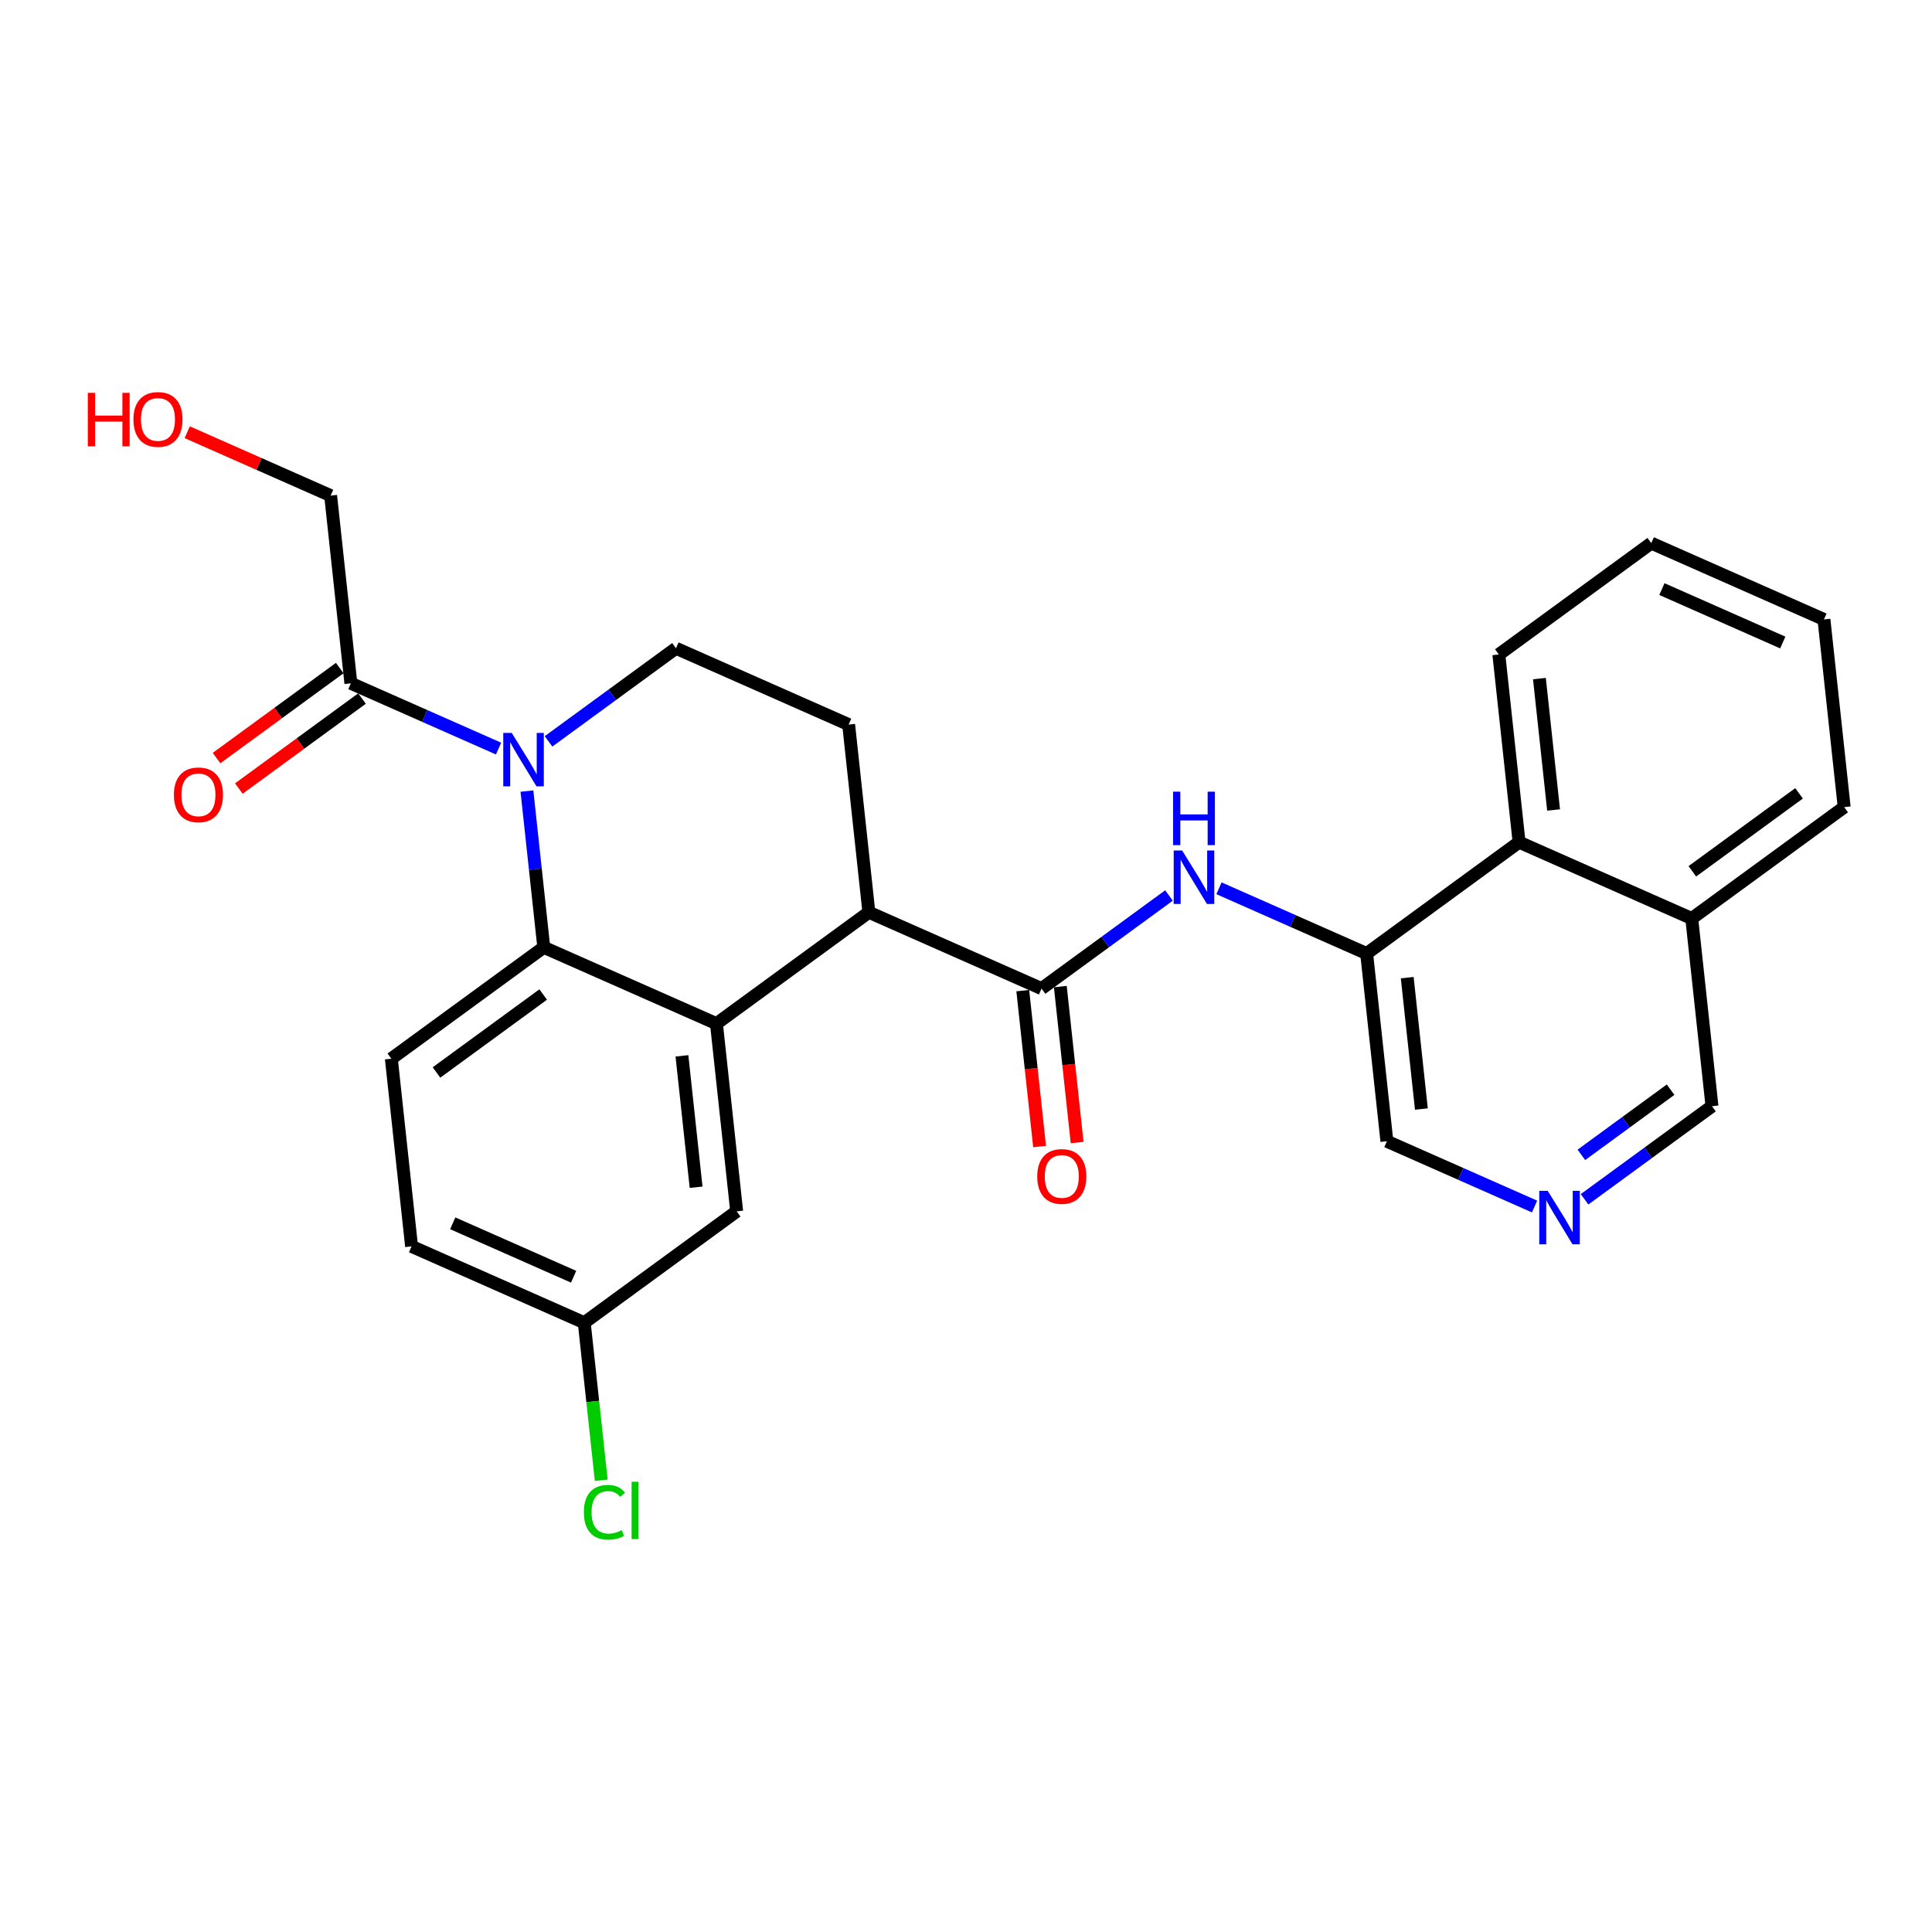 <?xml version='1.0' encoding='iso-8859-1'?>
<svg version='1.1' baseProfile='full'
              xmlns='http://www.w3.org/2000/svg'
                      xmlns:rdkit='http://www.rdkit.org/xml'
                      xmlns:xlink='http://www.w3.org/1999/xlink'
                  xml:space='preserve'
width='300px' height='300px' viewBox='0 0 300 300'>
<!-- END OF HEADER -->
<rect style='opacity:1.0;fill:#FFFFFF;stroke:none' width='300' height='300' x='0' y='0'> </rect>
<rect style='opacity:1.0;fill:#FFFFFF;stroke:none' width='300' height='300' x='0' y='0'> </rect>
<path class='bond-0 atom-0 atom-1' d='M 167.256,177.41 L 165.951,165.303' style='fill:none;fill-rule:evenodd;stroke:#FF0000;stroke-width:2.0px;stroke-linecap:butt;stroke-linejoin:miter;stroke-opacity:1' />
<path class='bond-0 atom-0 atom-1' d='M 165.951,165.303 L 164.645,153.195' style='fill:none;fill-rule:evenodd;stroke:#000000;stroke-width:2.0px;stroke-linecap:butt;stroke-linejoin:miter;stroke-opacity:1' />
<path class='bond-0 atom-0 atom-1' d='M 161.427,178.038 L 160.122,165.931' style='fill:none;fill-rule:evenodd;stroke:#FF0000;stroke-width:2.0px;stroke-linecap:butt;stroke-linejoin:miter;stroke-opacity:1' />
<path class='bond-0 atom-0 atom-1' d='M 160.122,165.931 L 158.816,153.824' style='fill:none;fill-rule:evenodd;stroke:#000000;stroke-width:2.0px;stroke-linecap:butt;stroke-linejoin:miter;stroke-opacity:1' />
<path class='bond-1 atom-1 atom-2' d='M 161.731,153.509 L 171.625,146.28' style='fill:none;fill-rule:evenodd;stroke:#000000;stroke-width:2.0px;stroke-linecap:butt;stroke-linejoin:miter;stroke-opacity:1' />
<path class='bond-1 atom-1 atom-2' d='M 171.625,146.28 L 181.519,139.051' style='fill:none;fill-rule:evenodd;stroke:#0000FF;stroke-width:2.0px;stroke-linecap:butt;stroke-linejoin:miter;stroke-opacity:1' />
<path class='bond-12 atom-1 atom-13' d='M 161.731,153.509 L 134.919,141.658' style='fill:none;fill-rule:evenodd;stroke:#000000;stroke-width:2.0px;stroke-linecap:butt;stroke-linejoin:miter;stroke-opacity:1' />
<path class='bond-2 atom-2 atom-3' d='M 189.282,137.931 L 200.747,142.999' style='fill:none;fill-rule:evenodd;stroke:#0000FF;stroke-width:2.0px;stroke-linecap:butt;stroke-linejoin:miter;stroke-opacity:1' />
<path class='bond-2 atom-2 atom-3' d='M 200.747,142.999 L 212.212,148.067' style='fill:none;fill-rule:evenodd;stroke:#000000;stroke-width:2.0px;stroke-linecap:butt;stroke-linejoin:miter;stroke-opacity:1' />
<path class='bond-3 atom-3 atom-4' d='M 212.212,148.067 L 215.355,177.213' style='fill:none;fill-rule:evenodd;stroke:#000000;stroke-width:2.0px;stroke-linecap:butt;stroke-linejoin:miter;stroke-opacity:1' />
<path class='bond-3 atom-3 atom-4' d='M 218.513,151.81 L 220.712,172.212' style='fill:none;fill-rule:evenodd;stroke:#000000;stroke-width:2.0px;stroke-linecap:butt;stroke-linejoin:miter;stroke-opacity:1' />
<path class='bond-27 atom-12 atom-3' d='M 235.882,130.773 L 212.212,148.067' style='fill:none;fill-rule:evenodd;stroke:#000000;stroke-width:2.0px;stroke-linecap:butt;stroke-linejoin:miter;stroke-opacity:1' />
<path class='bond-4 atom-4 atom-5' d='M 215.355,177.213 L 226.82,182.28' style='fill:none;fill-rule:evenodd;stroke:#000000;stroke-width:2.0px;stroke-linecap:butt;stroke-linejoin:miter;stroke-opacity:1' />
<path class='bond-4 atom-4 atom-5' d='M 226.82,182.28 L 238.285,187.348' style='fill:none;fill-rule:evenodd;stroke:#0000FF;stroke-width:2.0px;stroke-linecap:butt;stroke-linejoin:miter;stroke-opacity:1' />
<path class='bond-5 atom-5 atom-6' d='M 246.048,186.228 L 255.942,178.999' style='fill:none;fill-rule:evenodd;stroke:#0000FF;stroke-width:2.0px;stroke-linecap:butt;stroke-linejoin:miter;stroke-opacity:1' />
<path class='bond-5 atom-5 atom-6' d='M 255.942,178.999 L 265.836,171.77' style='fill:none;fill-rule:evenodd;stroke:#000000;stroke-width:2.0px;stroke-linecap:butt;stroke-linejoin:miter;stroke-opacity:1' />
<path class='bond-5 atom-5 atom-6' d='M 245.557,179.326 L 252.483,174.265' style='fill:none;fill-rule:evenodd;stroke:#0000FF;stroke-width:2.0px;stroke-linecap:butt;stroke-linejoin:miter;stroke-opacity:1' />
<path class='bond-5 atom-5 atom-6' d='M 252.483,174.265 L 259.409,169.205' style='fill:none;fill-rule:evenodd;stroke:#000000;stroke-width:2.0px;stroke-linecap:butt;stroke-linejoin:miter;stroke-opacity:1' />
<path class='bond-6 atom-6 atom-7' d='M 265.836,171.77 L 262.694,142.625' style='fill:none;fill-rule:evenodd;stroke:#000000;stroke-width:2.0px;stroke-linecap:butt;stroke-linejoin:miter;stroke-opacity:1' />
<path class='bond-7 atom-7 atom-8' d='M 262.694,142.625 L 286.364,125.331' style='fill:none;fill-rule:evenodd;stroke:#000000;stroke-width:2.0px;stroke-linecap:butt;stroke-linejoin:miter;stroke-opacity:1' />
<path class='bond-7 atom-7 atom-8' d='M 262.786,135.297 L 279.354,123.191' style='fill:none;fill-rule:evenodd;stroke:#000000;stroke-width:2.0px;stroke-linecap:butt;stroke-linejoin:miter;stroke-opacity:1' />
<path class='bond-29 atom-12 atom-7' d='M 235.882,130.773 L 262.694,142.625' style='fill:none;fill-rule:evenodd;stroke:#000000;stroke-width:2.0px;stroke-linecap:butt;stroke-linejoin:miter;stroke-opacity:1' />
<path class='bond-8 atom-8 atom-9' d='M 286.364,125.331 L 283.222,96.185' style='fill:none;fill-rule:evenodd;stroke:#000000;stroke-width:2.0px;stroke-linecap:butt;stroke-linejoin:miter;stroke-opacity:1' />
<path class='bond-9 atom-9 atom-10' d='M 283.222,96.185 L 256.41,84.334' style='fill:none;fill-rule:evenodd;stroke:#000000;stroke-width:2.0px;stroke-linecap:butt;stroke-linejoin:miter;stroke-opacity:1' />
<path class='bond-9 atom-9 atom-10' d='M 276.829,99.77 L 258.061,91.474' style='fill:none;fill-rule:evenodd;stroke:#000000;stroke-width:2.0px;stroke-linecap:butt;stroke-linejoin:miter;stroke-opacity:1' />
<path class='bond-10 atom-10 atom-11' d='M 256.41,84.334 L 232.74,101.628' style='fill:none;fill-rule:evenodd;stroke:#000000;stroke-width:2.0px;stroke-linecap:butt;stroke-linejoin:miter;stroke-opacity:1' />
<path class='bond-11 atom-11 atom-12' d='M 232.74,101.628 L 235.882,130.773' style='fill:none;fill-rule:evenodd;stroke:#000000;stroke-width:2.0px;stroke-linecap:butt;stroke-linejoin:miter;stroke-opacity:1' />
<path class='bond-11 atom-11 atom-12' d='M 239.04,105.371 L 241.24,125.773' style='fill:none;fill-rule:evenodd;stroke:#000000;stroke-width:2.0px;stroke-linecap:butt;stroke-linejoin:miter;stroke-opacity:1' />
<path class='bond-13 atom-13 atom-14' d='M 134.919,141.658 L 131.777,112.512' style='fill:none;fill-rule:evenodd;stroke:#000000;stroke-width:2.0px;stroke-linecap:butt;stroke-linejoin:miter;stroke-opacity:1' />
<path class='bond-28 atom-27 atom-13' d='M 111.249,158.952 L 134.919,141.658' style='fill:none;fill-rule:evenodd;stroke:#000000;stroke-width:2.0px;stroke-linecap:butt;stroke-linejoin:miter;stroke-opacity:1' />
<path class='bond-14 atom-14 atom-15' d='M 131.777,112.512 L 104.965,100.661' style='fill:none;fill-rule:evenodd;stroke:#000000;stroke-width:2.0px;stroke-linecap:butt;stroke-linejoin:miter;stroke-opacity:1' />
<path class='bond-15 atom-15 atom-16' d='M 104.965,100.661 L 95.071,107.89' style='fill:none;fill-rule:evenodd;stroke:#000000;stroke-width:2.0px;stroke-linecap:butt;stroke-linejoin:miter;stroke-opacity:1' />
<path class='bond-15 atom-15 atom-16' d='M 95.071,107.89 L 85.177,115.119' style='fill:none;fill-rule:evenodd;stroke:#0000FF;stroke-width:2.0px;stroke-linecap:butt;stroke-linejoin:miter;stroke-opacity:1' />
<path class='bond-16 atom-16 atom-17' d='M 77.414,116.239 L 65.949,111.171' style='fill:none;fill-rule:evenodd;stroke:#0000FF;stroke-width:2.0px;stroke-linecap:butt;stroke-linejoin:miter;stroke-opacity:1' />
<path class='bond-16 atom-16 atom-17' d='M 65.949,111.171 L 54.484,106.103' style='fill:none;fill-rule:evenodd;stroke:#000000;stroke-width:2.0px;stroke-linecap:butt;stroke-linejoin:miter;stroke-opacity:1' />
<path class='bond-20 atom-16 atom-21' d='M 81.822,122.838 L 83.13,134.969' style='fill:none;fill-rule:evenodd;stroke:#0000FF;stroke-width:2.0px;stroke-linecap:butt;stroke-linejoin:miter;stroke-opacity:1' />
<path class='bond-20 atom-16 atom-21' d='M 83.13,134.969 L 84.438,147.1' style='fill:none;fill-rule:evenodd;stroke:#000000;stroke-width:2.0px;stroke-linecap:butt;stroke-linejoin:miter;stroke-opacity:1' />
<path class='bond-17 atom-17 atom-18' d='M 52.754,103.736 L 43.191,110.723' style='fill:none;fill-rule:evenodd;stroke:#000000;stroke-width:2.0px;stroke-linecap:butt;stroke-linejoin:miter;stroke-opacity:1' />
<path class='bond-17 atom-17 atom-18' d='M 43.191,110.723 L 33.628,117.71' style='fill:none;fill-rule:evenodd;stroke:#FF0000;stroke-width:2.0px;stroke-linecap:butt;stroke-linejoin:miter;stroke-opacity:1' />
<path class='bond-17 atom-17 atom-18' d='M 56.213,108.47 L 46.65,115.457' style='fill:none;fill-rule:evenodd;stroke:#000000;stroke-width:2.0px;stroke-linecap:butt;stroke-linejoin:miter;stroke-opacity:1' />
<path class='bond-17 atom-17 atom-18' d='M 46.65,115.457 L 37.087,122.444' style='fill:none;fill-rule:evenodd;stroke:#FF0000;stroke-width:2.0px;stroke-linecap:butt;stroke-linejoin:miter;stroke-opacity:1' />
<path class='bond-18 atom-17 atom-19' d='M 54.484,106.103 L 51.341,76.957' style='fill:none;fill-rule:evenodd;stroke:#000000;stroke-width:2.0px;stroke-linecap:butt;stroke-linejoin:miter;stroke-opacity:1' />
<path class='bond-19 atom-19 atom-20' d='M 51.341,76.957 L 40.207,72.036' style='fill:none;fill-rule:evenodd;stroke:#000000;stroke-width:2.0px;stroke-linecap:butt;stroke-linejoin:miter;stroke-opacity:1' />
<path class='bond-19 atom-19 atom-20' d='M 40.207,72.036 L 29.073,67.114' style='fill:none;fill-rule:evenodd;stroke:#FF0000;stroke-width:2.0px;stroke-linecap:butt;stroke-linejoin:miter;stroke-opacity:1' />
<path class='bond-21 atom-21 atom-22' d='M 84.438,147.1 L 60.768,164.394' style='fill:none;fill-rule:evenodd;stroke:#000000;stroke-width:2.0px;stroke-linecap:butt;stroke-linejoin:miter;stroke-opacity:1' />
<path class='bond-21 atom-21 atom-22' d='M 84.346,154.428 L 67.777,166.534' style='fill:none;fill-rule:evenodd;stroke:#000000;stroke-width:2.0px;stroke-linecap:butt;stroke-linejoin:miter;stroke-opacity:1' />
<path class='bond-30 atom-27 atom-21' d='M 111.249,158.952 L 84.438,147.1' style='fill:none;fill-rule:evenodd;stroke:#000000;stroke-width:2.0px;stroke-linecap:butt;stroke-linejoin:miter;stroke-opacity:1' />
<path class='bond-22 atom-22 atom-23' d='M 60.768,164.394 L 63.91,193.539' style='fill:none;fill-rule:evenodd;stroke:#000000;stroke-width:2.0px;stroke-linecap:butt;stroke-linejoin:miter;stroke-opacity:1' />
<path class='bond-23 atom-23 atom-24' d='M 63.91,193.539 L 90.722,205.391' style='fill:none;fill-rule:evenodd;stroke:#000000;stroke-width:2.0px;stroke-linecap:butt;stroke-linejoin:miter;stroke-opacity:1' />
<path class='bond-23 atom-23 atom-24' d='M 70.302,189.955 L 89.07,198.251' style='fill:none;fill-rule:evenodd;stroke:#000000;stroke-width:2.0px;stroke-linecap:butt;stroke-linejoin:miter;stroke-opacity:1' />
<path class='bond-24 atom-24 atom-25' d='M 90.722,205.391 L 92.041,217.625' style='fill:none;fill-rule:evenodd;stroke:#000000;stroke-width:2.0px;stroke-linecap:butt;stroke-linejoin:miter;stroke-opacity:1' />
<path class='bond-24 atom-24 atom-25' d='M 92.041,217.625 L 93.359,229.858' style='fill:none;fill-rule:evenodd;stroke:#00CC00;stroke-width:2.0px;stroke-linecap:butt;stroke-linejoin:miter;stroke-opacity:1' />
<path class='bond-25 atom-24 atom-26' d='M 90.722,205.391 L 114.391,188.097' style='fill:none;fill-rule:evenodd;stroke:#000000;stroke-width:2.0px;stroke-linecap:butt;stroke-linejoin:miter;stroke-opacity:1' />
<path class='bond-26 atom-26 atom-27' d='M 114.391,188.097 L 111.249,158.952' style='fill:none;fill-rule:evenodd;stroke:#000000;stroke-width:2.0px;stroke-linecap:butt;stroke-linejoin:miter;stroke-opacity:1' />
<path class='bond-26 atom-26 atom-27' d='M 108.091,184.354 L 105.892,163.952' style='fill:none;fill-rule:evenodd;stroke:#000000;stroke-width:2.0px;stroke-linecap:butt;stroke-linejoin:miter;stroke-opacity:1' />
<path  class='atom-0' d='M 161.062 182.678
Q 161.062 180.685, 162.047 179.571
Q 163.032 178.457, 164.873 178.457
Q 166.714 178.457, 167.699 179.571
Q 168.684 180.685, 168.684 182.678
Q 168.684 184.695, 167.687 185.844
Q 166.69 186.982, 164.873 186.982
Q 163.044 186.982, 162.047 185.844
Q 161.062 184.707, 161.062 182.678
M 164.873 186.044
Q 166.139 186.044, 166.819 185.199
Q 167.511 184.343, 167.511 182.678
Q 167.511 181.048, 166.819 180.228
Q 166.139 179.395, 164.873 179.395
Q 163.607 179.395, 162.915 180.216
Q 162.235 181.037, 162.235 182.678
Q 162.235 184.355, 162.915 185.199
Q 163.607 186.044, 164.873 186.044
' fill='#FF0000'/>
<path  class='atom-2' d='M 183.565 132.064
L 186.286 136.462
Q 186.556 136.895, 186.989 137.681
Q 187.423 138.467, 187.447 138.514
L 187.447 132.064
L 188.549 132.064
L 188.549 140.366
L 187.412 140.366
L 184.492 135.559
Q 184.152 134.996, 183.788 134.351
Q 183.437 133.706, 183.331 133.507
L 183.331 140.366
L 182.252 140.366
L 182.252 132.064
L 183.565 132.064
' fill='#0000FF'/>
<path  class='atom-2' d='M 182.153 122.932
L 183.278 122.932
L 183.278 126.462
L 187.523 126.462
L 187.523 122.932
L 188.649 122.932
L 188.649 131.234
L 187.523 131.234
L 187.523 127.4
L 183.278 127.4
L 183.278 131.234
L 182.153 131.234
L 182.153 122.932
' fill='#0000FF'/>
<path  class='atom-5' d='M 240.331 184.913
L 243.052 189.31
Q 243.321 189.744, 243.755 190.53
Q 244.189 191.315, 244.213 191.362
L 244.213 184.913
L 245.315 184.913
L 245.315 193.215
L 244.177 193.215
L 241.258 188.407
Q 240.918 187.845, 240.554 187.2
Q 240.202 186.555, 240.097 186.355
L 240.097 193.215
L 239.018 193.215
L 239.018 184.913
L 240.331 184.913
' fill='#0000FF'/>
<path  class='atom-16' d='M 79.46 113.804
L 82.181 118.201
Q 82.45 118.635, 82.884 119.42
Q 83.318 120.206, 83.341 120.253
L 83.341 113.804
L 84.444 113.804
L 84.444 122.105
L 83.306 122.105
L 80.387 117.298
Q 80.047 116.735, 79.683 116.09
Q 79.331 115.445, 79.226 115.246
L 79.226 122.105
L 78.147 122.105
L 78.147 113.804
L 79.46 113.804
' fill='#0000FF'/>
<path  class='atom-18' d='M 27.003 123.42
Q 27.003 121.427, 27.988 120.313
Q 28.973 119.199, 30.814 119.199
Q 32.655 119.199, 33.64 120.313
Q 34.625 121.427, 34.625 123.42
Q 34.625 125.437, 33.628 126.586
Q 32.631 127.724, 30.814 127.724
Q 28.985 127.724, 27.988 126.586
Q 27.003 125.449, 27.003 123.42
M 30.814 126.786
Q 32.08 126.786, 32.76 125.941
Q 33.452 125.085, 33.452 123.42
Q 33.452 121.79, 32.76 120.97
Q 32.08 120.137, 30.814 120.137
Q 29.547 120.137, 28.856 120.958
Q 28.176 121.779, 28.176 123.42
Q 28.176 125.097, 28.856 125.941
Q 29.547 126.786, 30.814 126.786
' fill='#FF0000'/>
<path  class='atom-20' d='M 13.636 61.002
L 14.762 61.002
L 14.762 64.531
L 19.007 64.531
L 19.007 61.002
L 20.132 61.002
L 20.132 69.304
L 19.007 69.304
L 19.007 65.469
L 14.762 65.469
L 14.762 69.304
L 13.636 69.304
L 13.636 61.002
' fill='#FF0000'/>
<path  class='atom-20' d='M 20.719 65.129
Q 20.719 63.136, 21.704 62.022
Q 22.689 60.908, 24.53 60.908
Q 26.37 60.908, 27.355 62.022
Q 28.34 63.136, 28.34 65.129
Q 28.34 67.146, 27.344 68.295
Q 26.347 69.433, 24.53 69.433
Q 22.7 69.433, 21.704 68.295
Q 20.719 67.158, 20.719 65.129
M 24.53 68.495
Q 25.796 68.495, 26.476 67.65
Q 27.168 66.794, 27.168 65.129
Q 27.168 63.499, 26.476 62.678
Q 25.796 61.846, 24.53 61.846
Q 23.263 61.846, 22.571 62.667
Q 21.891 63.488, 21.891 65.129
Q 21.891 66.806, 22.571 67.65
Q 23.263 68.495, 24.53 68.495
' fill='#FF0000'/>
<path  class='atom-25' d='M 90.663 234.824
Q 90.663 232.76, 91.624 231.681
Q 92.597 230.591, 94.439 230.591
Q 96.15 230.591, 97.065 231.799
L 96.291 232.432
Q 95.623 231.552, 94.439 231.552
Q 93.184 231.552, 92.515 232.397
Q 91.859 233.229, 91.859 234.824
Q 91.859 236.465, 92.539 237.31
Q 93.231 238.154, 94.567 238.154
Q 95.482 238.154, 96.549 237.603
L 96.877 238.482
Q 96.444 238.764, 95.787 238.928
Q 95.13 239.092, 94.403 239.092
Q 92.597 239.092, 91.624 237.99
Q 90.663 236.888, 90.663 234.824
' fill='#00CC00'/>
<path  class='atom-25' d='M 98.073 230.087
L 99.152 230.087
L 99.152 238.987
L 98.073 238.987
L 98.073 230.087
' fill='#00CC00'/>
</svg>
